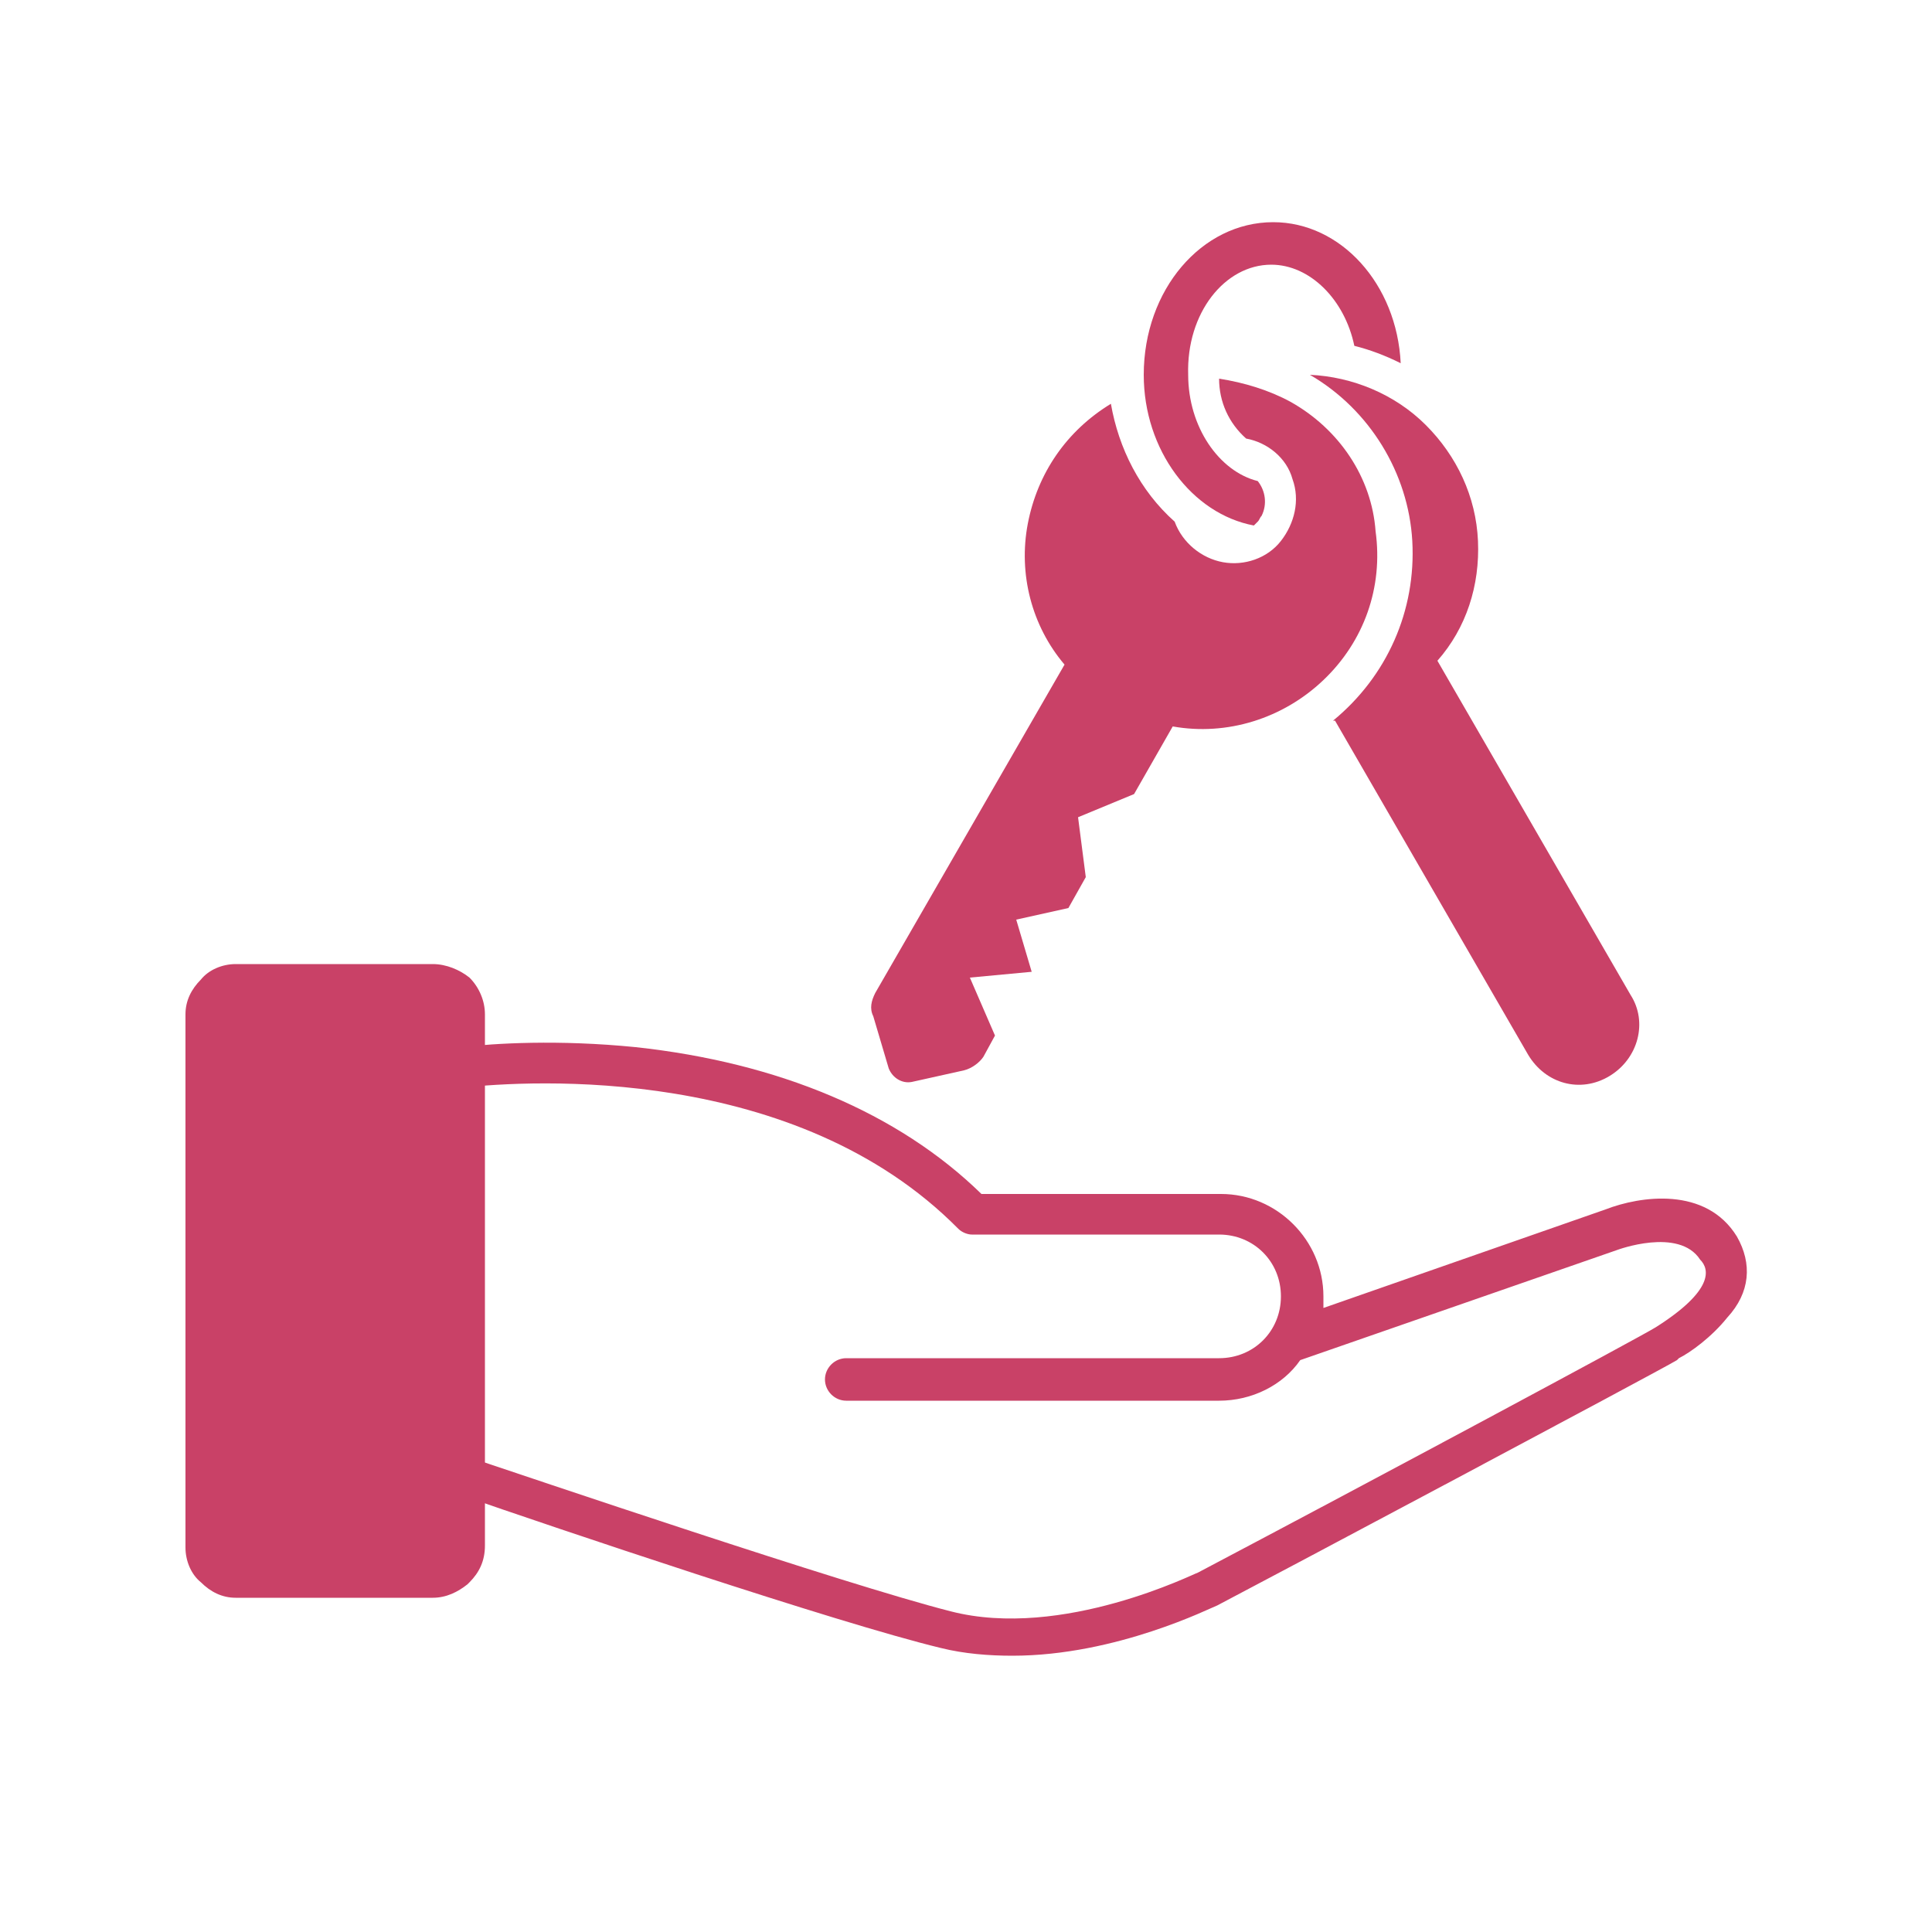 <?xml version="1.0" encoding="utf-8"?>
<!-- Generator: Adobe Illustrator 22.1.0, SVG Export Plug-In . SVG Version: 6.00 Build 0)  -->
<svg version="1.1" id="Layer_1" xmlns="http://www.w3.org/2000/svg" xmlns:xlink="http://www.w3.org/1999/xlink" x="0px" y="0px"
	 viewBox="0 0 100 100" style="enable-background:new 0 0 100 100; fill:#c94167; height:150px; width:150px;" xml:space="preserve">
<g>
	<path d="M85.7,68.7L85.7,68.7c-0.8,0.5-14.6,7.9-23.7,12.7c-0.1,0-7,3.5-12.8,2c-5.5-1.4-21.7-6.9-25.3-8.1v-19
		c3.6-0.4,17.3-1.2,25.7,7.3c0.2,0.2,0.5,0.3,0.7,0.3h12.8l0,0c1.8,0,3.2,1.4,3.2,3.2c0,1.8-1.4,3.2-3.2,3.2H43.8
		c-0.6,0-1.1,0.5-1.1,1.1s0.5,1.1,1.1,1.1h19.3c1.7,0,3.3-0.8,4.2-2.1l16.4-5.7l0,0c0,0,3.2-1.2,4.3,0.5
		C88.5,65.7,88.7,66.8,85.7,68.7L85.7,68.7z M89.9,64c-1.6-2.6-5-2.1-6.8-1.4l-14.6,5.1c0-0.2,0-0.4,0-0.6c0-2.9-2.4-5.3-5.3-5.3
		l0,0H50.8c-4.3-4.2-10.5-6.8-17.9-7.6c-4-0.4-7.3-0.2-9,0v-0.1c0-1.7-1.4-3.1-3.1-3.1l-0.2,31.2c1.3,0,2.1-0.5,2.5-1
		c0.8-0.9,0.8-2,0.8-2.3v-1.5c4.6,1.6,19.4,6.6,24.8,7.9c1.2,0.3,2.5,0.4,3.7,0.4c5.4,0,10.3-2.5,10.6-2.6
		c2.3-1.2,22.8-12.1,23.8-12.7l0.1-0.1c0.6-0.3,1.7-1.1,2.5-2.1C90.6,66.9,90.7,65.4,89.9,64L89.9,64z"/>
	<path d="M22.4,49.9H12.2c-0.7,0-1.4,0.3-1.8,0.8c-0.5,0.5-0.8,1.1-0.8,1.8v27.6c0,0.7,0.3,1.4,0.8,1.8c0.5,0.5,1.1,0.8,1.8,0.8
		h10.2c0.7,0,1.3-0.3,1.8-0.7l0.1-0.1c0.5-0.5,0.8-1.1,0.8-1.9V52.5c0-0.7-0.3-1.4-0.8-1.9C23.8,50.2,23.1,49.9,22.4,49.9L22.4,49.9
		z"/>
</g>
<g>
	<path d="M65.8,13.7c2,0,3.8,1.8,4.3,4.2c0.8,0.2,1.6,0.5,2.4,0.9c-0.2-4.1-3.1-7.3-6.6-7.3c-3.7,0-6.7,3.5-6.7,7.9
		c0,3.9,2.5,7.2,5.7,7.8l0.2-0.2v0c0.1-0.1,0.1-0.2,0.2-0.3c0.3-0.6,0.2-1.3-0.2-1.8c-2-0.5-3.6-2.8-3.6-5.5
		C61.4,16.2,63.4,13.7,65.8,13.7L65.8,13.7z"/>
	<path d="M84.4,51.5l-10-17.3c1.5-1.7,2.2-3.9,2.1-6.2c-0.1-2.3-1.1-4.4-2.7-6c-1.6-1.6-3.8-2.5-6-2.6c3.1,1.8,5.1,5.1,5.3,8.6
		c0.2,3.6-1.3,7-4.1,9.3c0,0,0,0,0.1,0l10,17.3c0.9,1.5,2.7,2,4.2,1.1C84.8,54.8,85.3,52.9,84.4,51.5L84.4,51.5z"/>
	<path d="M66.8,20.8c-1.1-0.6-2.4-1-3.7-1.2c0,1.2,0.5,2.3,1.4,3.1c1.1,0.2,2.1,1,2.4,2.1c0.4,1.1,0.1,2.3-0.6,3.2
		c-0.7,0.9-1.9,1.3-3,1.1c-1.1-0.2-2.1-1-2.5-2.1c-1.8-1.6-2.9-3.8-3.3-6.1c-2.3,1.4-3.8,3.6-4.3,6.2s0.2,5.3,1.9,7.3l-9.8,17
		c-0.2,0.4-0.3,0.8-0.1,1.2l0.8,2.7c0.2,0.5,0.7,0.8,1.2,0.7l2.7-0.6c0.4-0.1,0.8-0.4,1-0.7l0.6-1.1l-1.3-3l3.2-0.3l-0.8-2.7
		l2.7-0.6l0.9-1.6l-0.4-3.1l2.9-1.2l2-3.5c2.8,0.5,5.7-0.4,7.8-2.4c2.1-2,3.1-4.8,2.7-7.7C71,24.7,69.3,22.2,66.8,20.8L66.8,20.8z"
		/>
</g>
</svg>
